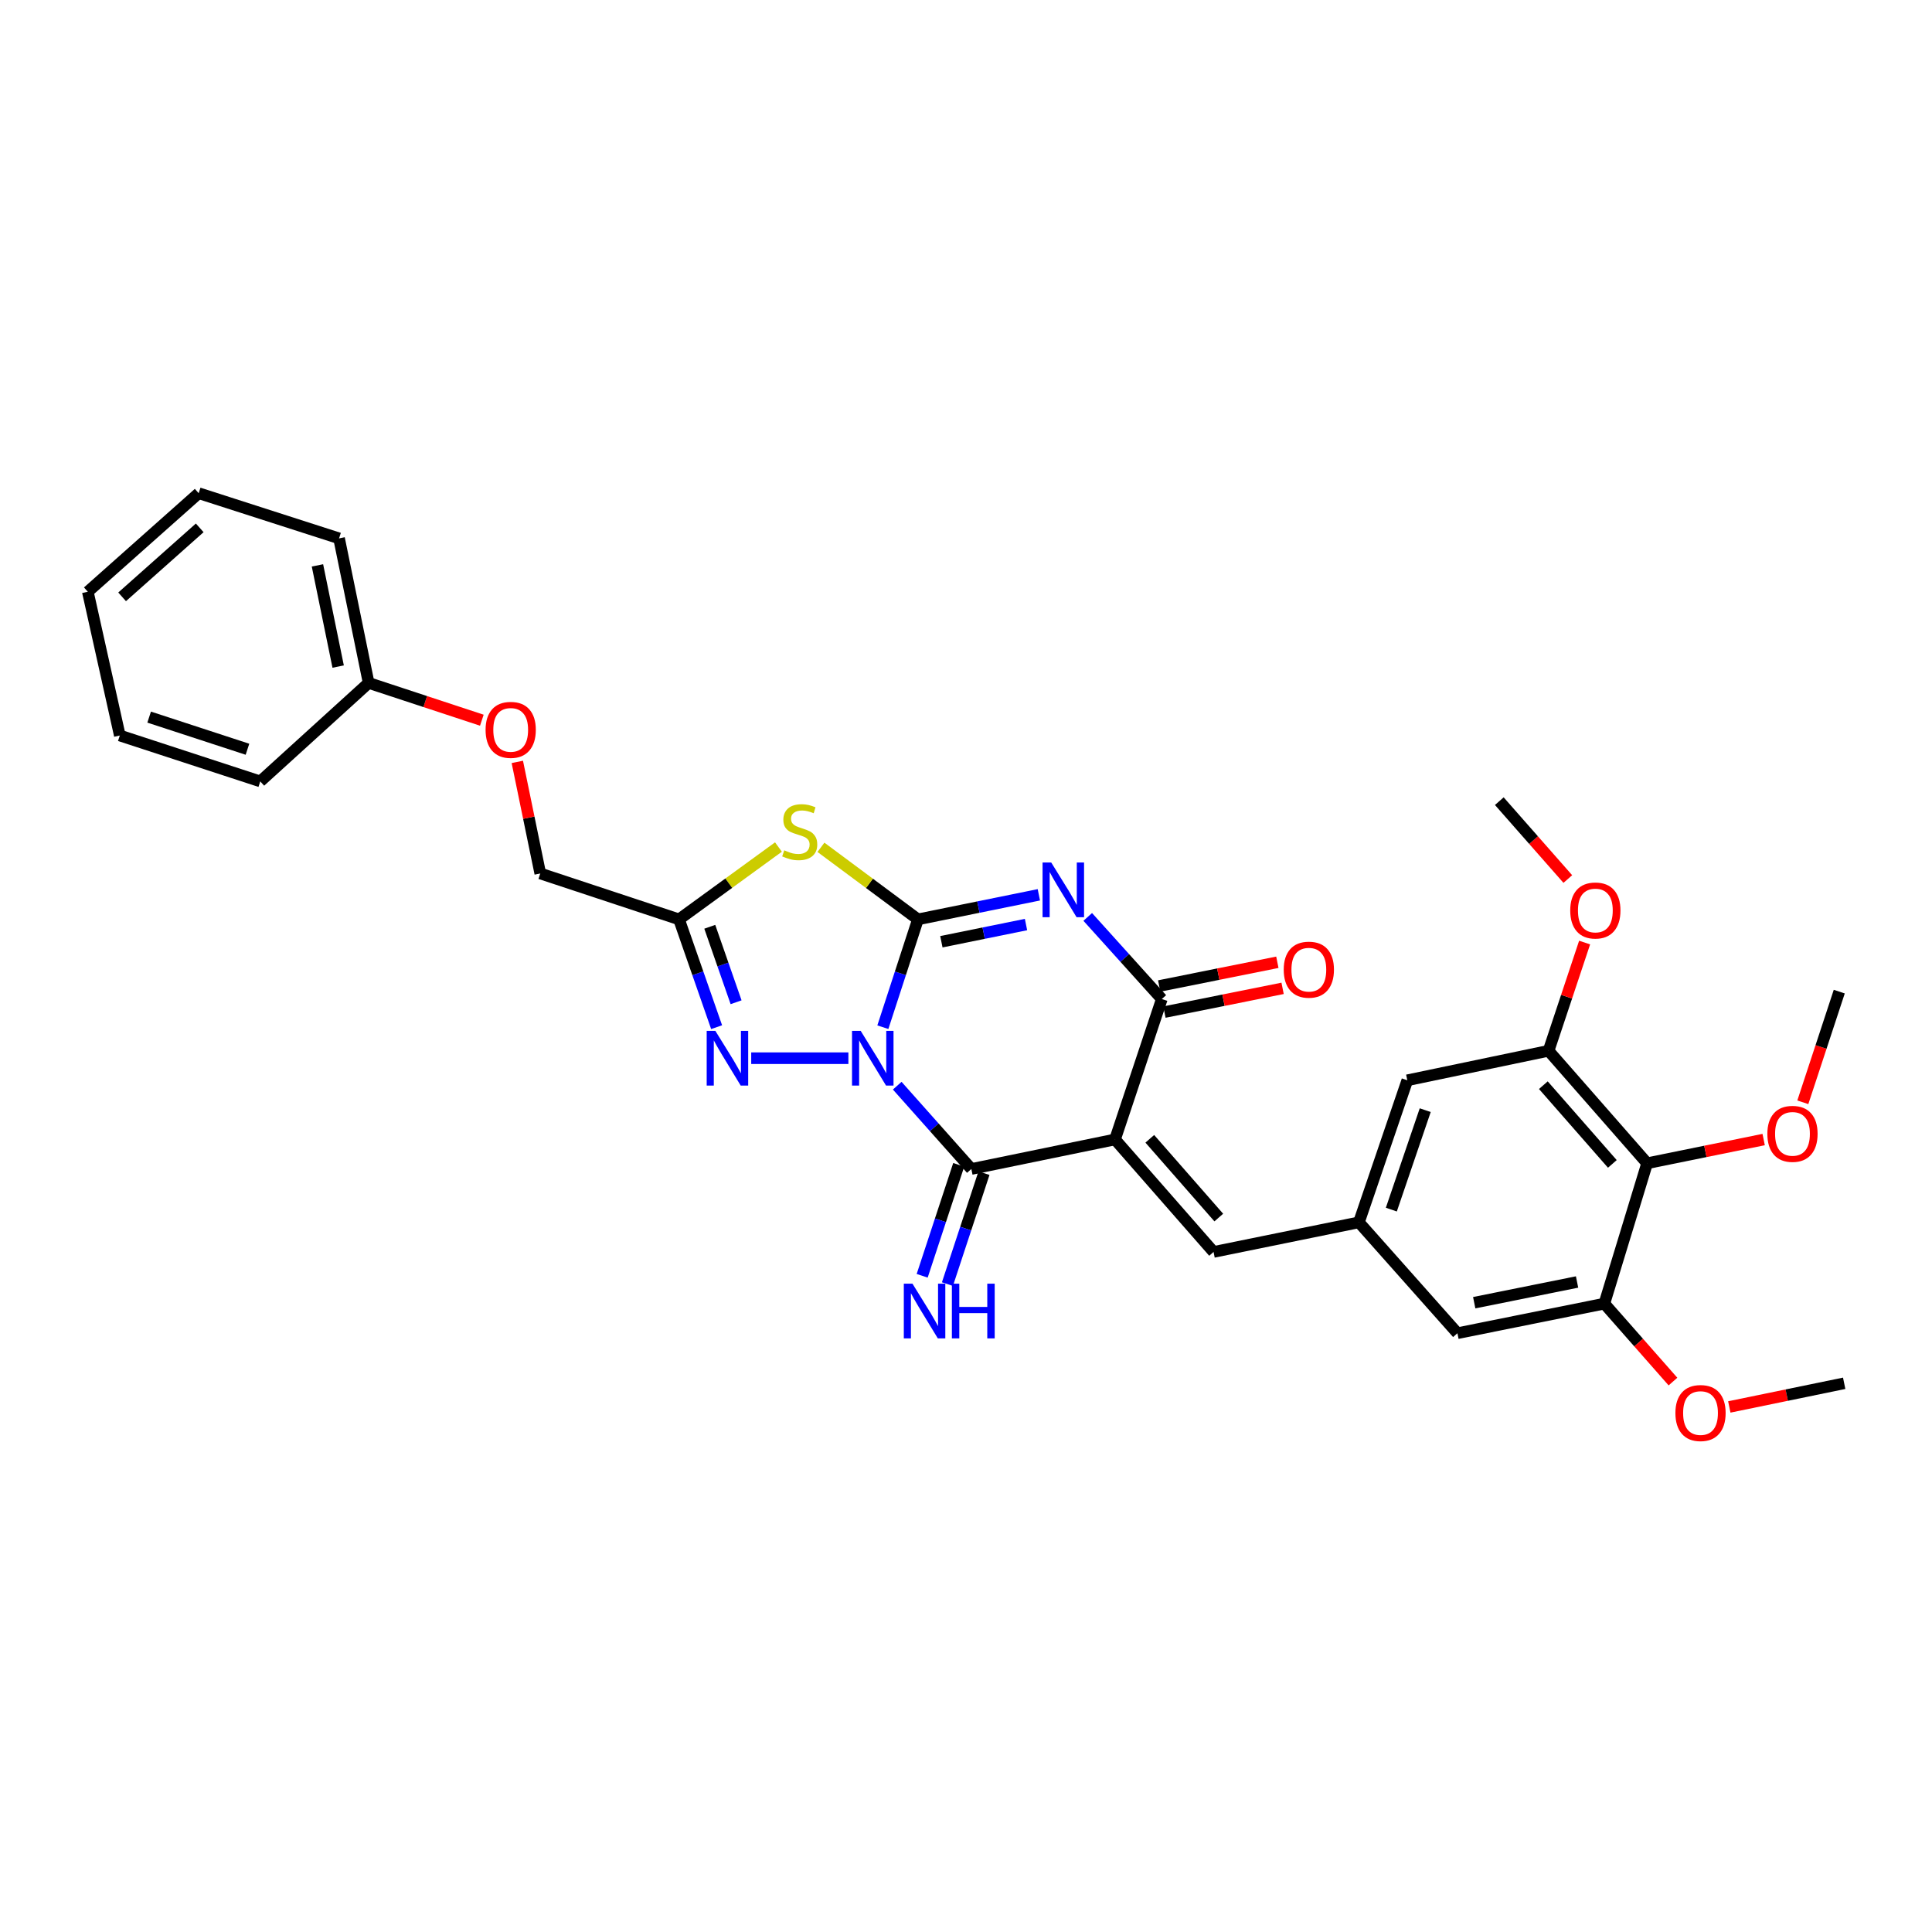 <?xml version='1.0' encoding='iso-8859-1'?>
<svg version='1.1' baseProfile='full'
              xmlns='http://www.w3.org/2000/svg'
                      xmlns:rdkit='http://www.rdkit.org/xml'
                      xmlns:xlink='http://www.w3.org/1999/xlink'
                  xml:space='preserve'
width='1000px' height='1000px' viewBox='0 0 1000 1000'>
<!-- END OF HEADER -->
<rect style='opacity:1.0;fill:#FFFFFF;stroke:none' width='1000' height='1000' x='0' y='0'> </rect>
<path class='bond-0' d='M 456.967,531.675 L 466.047,503.77' style='fill:none;fill-rule:evenodd;stroke:#0000FF;stroke-width:6px;stroke-linecap:butt;stroke-linejoin:miter;stroke-opacity:1' />
<path class='bond-0' d='M 466.047,503.77 L 475.127,475.865' style='fill:none;fill-rule:evenodd;stroke:#000000;stroke-width:6px;stroke-linecap:butt;stroke-linejoin:miter;stroke-opacity:1' />
<path class='bond-3' d='M 464.403,561.95 L 483.586,583.507' style='fill:none;fill-rule:evenodd;stroke:#0000FF;stroke-width:6px;stroke-linecap:butt;stroke-linejoin:miter;stroke-opacity:1' />
<path class='bond-3' d='M 483.586,583.507 L 502.768,605.064' style='fill:none;fill-rule:evenodd;stroke:#000000;stroke-width:6px;stroke-linecap:butt;stroke-linejoin:miter;stroke-opacity:1' />
<path class='bond-6' d='M 439.124,547.724 L 388.826,547.724' style='fill:none;fill-rule:evenodd;stroke:#0000FF;stroke-width:6px;stroke-linecap:butt;stroke-linejoin:miter;stroke-opacity:1' />
<path class='bond-1' d='M 475.127,475.865 L 506.417,469.509' style='fill:none;fill-rule:evenodd;stroke:#000000;stroke-width:6px;stroke-linecap:butt;stroke-linejoin:miter;stroke-opacity:1' />
<path class='bond-1' d='M 506.417,469.509 L 537.706,463.152' style='fill:none;fill-rule:evenodd;stroke:#0000FF;stroke-width:6px;stroke-linecap:butt;stroke-linejoin:miter;stroke-opacity:1' />
<path class='bond-1' d='M 487.254,487.446 L 509.157,482.996' style='fill:none;fill-rule:evenodd;stroke:#000000;stroke-width:6px;stroke-linecap:butt;stroke-linejoin:miter;stroke-opacity:1' />
<path class='bond-1' d='M 509.157,482.996 L 531.059,478.547' style='fill:none;fill-rule:evenodd;stroke:#0000FF;stroke-width:6px;stroke-linecap:butt;stroke-linejoin:miter;stroke-opacity:1' />
<path class='bond-4' d='M 475.127,475.865 L 450.023,457.217' style='fill:none;fill-rule:evenodd;stroke:#000000;stroke-width:6px;stroke-linecap:butt;stroke-linejoin:miter;stroke-opacity:1' />
<path class='bond-4' d='M 450.023,457.217 L 424.92,438.569' style='fill:none;fill-rule:evenodd;stroke:#CCCC00;stroke-width:6px;stroke-linecap:butt;stroke-linejoin:miter;stroke-opacity:1' />
<path class='bond-32' d='M 563.009,474.596 L 582.18,495.849' style='fill:none;fill-rule:evenodd;stroke:#0000FF;stroke-width:6px;stroke-linecap:butt;stroke-linejoin:miter;stroke-opacity:1' />
<path class='bond-32' d='M 582.18,495.849 L 601.351,517.101' style='fill:none;fill-rule:evenodd;stroke:#000000;stroke-width:6px;stroke-linecap:butt;stroke-linejoin:miter;stroke-opacity:1' />
<path class='bond-2' d='M 577.128,589.779 L 502.768,605.064' style='fill:none;fill-rule:evenodd;stroke:#000000;stroke-width:6px;stroke-linecap:butt;stroke-linejoin:miter;stroke-opacity:1' />
<path class='bond-5' d='M 577.128,589.779 L 601.351,517.101' style='fill:none;fill-rule:evenodd;stroke:#000000;stroke-width:6px;stroke-linecap:butt;stroke-linejoin:miter;stroke-opacity:1' />
<path class='bond-8' d='M 577.128,589.779 L 628.136,648.005' style='fill:none;fill-rule:evenodd;stroke:#000000;stroke-width:6px;stroke-linecap:butt;stroke-linejoin:miter;stroke-opacity:1' />
<path class='bond-8' d='M 595.131,589.443 L 630.837,630.202' style='fill:none;fill-rule:evenodd;stroke:#000000;stroke-width:6px;stroke-linecap:butt;stroke-linejoin:miter;stroke-opacity:1' />
<path class='bond-13' d='M 496.232,602.911 L 486.774,631.626' style='fill:none;fill-rule:evenodd;stroke:#000000;stroke-width:6px;stroke-linecap:butt;stroke-linejoin:miter;stroke-opacity:1' />
<path class='bond-13' d='M 486.774,631.626 L 477.317,660.342' style='fill:none;fill-rule:evenodd;stroke:#0000FF;stroke-width:6px;stroke-linecap:butt;stroke-linejoin:miter;stroke-opacity:1' />
<path class='bond-13' d='M 509.304,607.216 L 499.847,635.932' style='fill:none;fill-rule:evenodd;stroke:#000000;stroke-width:6px;stroke-linecap:butt;stroke-linejoin:miter;stroke-opacity:1' />
<path class='bond-13' d='M 499.847,635.932 L 490.389,664.647' style='fill:none;fill-rule:evenodd;stroke:#0000FF;stroke-width:6px;stroke-linecap:butt;stroke-linejoin:miter;stroke-opacity:1' />
<path class='bond-31' d='M 402.923,438.421 L 377.193,457.143' style='fill:none;fill-rule:evenodd;stroke:#CCCC00;stroke-width:6px;stroke-linecap:butt;stroke-linejoin:miter;stroke-opacity:1' />
<path class='bond-31' d='M 377.193,457.143 L 351.464,475.865' style='fill:none;fill-rule:evenodd;stroke:#000000;stroke-width:6px;stroke-linecap:butt;stroke-linejoin:miter;stroke-opacity:1' />
<path class='bond-16' d='M 602.706,523.848 L 633.287,517.706' style='fill:none;fill-rule:evenodd;stroke:#000000;stroke-width:6px;stroke-linecap:butt;stroke-linejoin:miter;stroke-opacity:1' />
<path class='bond-16' d='M 633.287,517.706 L 663.868,511.564' style='fill:none;fill-rule:evenodd;stroke:#FF0000;stroke-width:6px;stroke-linecap:butt;stroke-linejoin:miter;stroke-opacity:1' />
<path class='bond-16' d='M 599.996,510.354 L 630.577,504.212' style='fill:none;fill-rule:evenodd;stroke:#000000;stroke-width:6px;stroke-linecap:butt;stroke-linejoin:miter;stroke-opacity:1' />
<path class='bond-16' d='M 630.577,504.212 L 661.158,498.07' style='fill:none;fill-rule:evenodd;stroke:#FF0000;stroke-width:6px;stroke-linecap:butt;stroke-linejoin:miter;stroke-opacity:1' />
<path class='bond-7' d='M 370.92,531.662 L 361.192,503.764' style='fill:none;fill-rule:evenodd;stroke:#0000FF;stroke-width:6px;stroke-linecap:butt;stroke-linejoin:miter;stroke-opacity:1' />
<path class='bond-7' d='M 361.192,503.764 L 351.464,475.865' style='fill:none;fill-rule:evenodd;stroke:#000000;stroke-width:6px;stroke-linecap:butt;stroke-linejoin:miter;stroke-opacity:1' />
<path class='bond-7' d='M 380.998,518.761 L 374.188,499.232' style='fill:none;fill-rule:evenodd;stroke:#0000FF;stroke-width:6px;stroke-linecap:butt;stroke-linejoin:miter;stroke-opacity:1' />
<path class='bond-7' d='M 374.188,499.232 L 367.379,479.703' style='fill:none;fill-rule:evenodd;stroke:#000000;stroke-width:6px;stroke-linecap:butt;stroke-linejoin:miter;stroke-opacity:1' />
<path class='bond-17' d='M 351.464,475.865 L 279.643,452.101' style='fill:none;fill-rule:evenodd;stroke:#000000;stroke-width:6px;stroke-linecap:butt;stroke-linejoin:miter;stroke-opacity:1' />
<path class='bond-12' d='M 628.136,648.005 L 703.367,632.682' style='fill:none;fill-rule:evenodd;stroke:#000000;stroke-width:6px;stroke-linecap:butt;stroke-linejoin:miter;stroke-opacity:1' />
<path class='bond-9' d='M 852.552,602.097 L 801.537,543.886' style='fill:none;fill-rule:evenodd;stroke:#000000;stroke-width:6px;stroke-linecap:butt;stroke-linejoin:miter;stroke-opacity:1' />
<path class='bond-9' d='M 834.549,602.436 L 798.838,561.689' style='fill:none;fill-rule:evenodd;stroke:#000000;stroke-width:6px;stroke-linecap:butt;stroke-linejoin:miter;stroke-opacity:1' />
<path class='bond-19' d='M 852.552,602.097 L 882.708,595.964' style='fill:none;fill-rule:evenodd;stroke:#000000;stroke-width:6px;stroke-linecap:butt;stroke-linejoin:miter;stroke-opacity:1' />
<path class='bond-19' d='M 882.708,595.964 L 912.864,589.831' style='fill:none;fill-rule:evenodd;stroke:#FF0000;stroke-width:6px;stroke-linecap:butt;stroke-linejoin:miter;stroke-opacity:1' />
<path class='bond-33' d='M 852.552,602.097 L 830.409,674.751' style='fill:none;fill-rule:evenodd;stroke:#000000;stroke-width:6px;stroke-linecap:butt;stroke-linejoin:miter;stroke-opacity:1' />
<path class='bond-10' d='M 801.537,543.886 L 728.423,559.156' style='fill:none;fill-rule:evenodd;stroke:#000000;stroke-width:6px;stroke-linecap:butt;stroke-linejoin:miter;stroke-opacity:1' />
<path class='bond-20' d='M 801.537,543.886 L 810.867,515.874' style='fill:none;fill-rule:evenodd;stroke:#000000;stroke-width:6px;stroke-linecap:butt;stroke-linejoin:miter;stroke-opacity:1' />
<path class='bond-20' d='M 810.867,515.874 L 820.198,487.861' style='fill:none;fill-rule:evenodd;stroke:#FF0000;stroke-width:6px;stroke-linecap:butt;stroke-linejoin:miter;stroke-opacity:1' />
<path class='bond-11' d='M 830.409,674.751 L 754.359,690.067' style='fill:none;fill-rule:evenodd;stroke:#000000;stroke-width:6px;stroke-linecap:butt;stroke-linejoin:miter;stroke-opacity:1' />
<path class='bond-11' d='M 816.284,663.556 L 763.05,674.277' style='fill:none;fill-rule:evenodd;stroke:#000000;stroke-width:6px;stroke-linecap:butt;stroke-linejoin:miter;stroke-opacity:1' />
<path class='bond-21' d='M 830.409,674.751 L 848.166,694.925' style='fill:none;fill-rule:evenodd;stroke:#000000;stroke-width:6px;stroke-linecap:butt;stroke-linejoin:miter;stroke-opacity:1' />
<path class='bond-21' d='M 848.166,694.925 L 865.923,715.099' style='fill:none;fill-rule:evenodd;stroke:#FF0000;stroke-width:6px;stroke-linecap:butt;stroke-linejoin:miter;stroke-opacity:1' />
<path class='bond-14' d='M 703.367,632.682 L 754.359,690.067' style='fill:none;fill-rule:evenodd;stroke:#000000;stroke-width:6px;stroke-linecap:butt;stroke-linejoin:miter;stroke-opacity:1' />
<path class='bond-15' d='M 703.367,632.682 L 728.423,559.156' style='fill:none;fill-rule:evenodd;stroke:#000000;stroke-width:6px;stroke-linecap:butt;stroke-linejoin:miter;stroke-opacity:1' />
<path class='bond-15' d='M 720.153,626.092 L 737.692,574.624' style='fill:none;fill-rule:evenodd;stroke:#000000;stroke-width:6px;stroke-linecap:butt;stroke-linejoin:miter;stroke-opacity:1' />
<path class='bond-18' d='M 279.643,452.101 L 273.703,423.227' style='fill:none;fill-rule:evenodd;stroke:#000000;stroke-width:6px;stroke-linecap:butt;stroke-linejoin:miter;stroke-opacity:1' />
<path class='bond-18' d='M 273.703,423.227 L 267.763,394.354' style='fill:none;fill-rule:evenodd;stroke:#FF0000;stroke-width:6px;stroke-linecap:butt;stroke-linejoin:miter;stroke-opacity:1' />
<path class='bond-22' d='M 249.4,372.776 L 220.105,363.128' style='fill:none;fill-rule:evenodd;stroke:#FF0000;stroke-width:6px;stroke-linecap:butt;stroke-linejoin:miter;stroke-opacity:1' />
<path class='bond-22' d='M 220.105,363.128 L 190.809,353.48' style='fill:none;fill-rule:evenodd;stroke:#000000;stroke-width:6px;stroke-linecap:butt;stroke-linejoin:miter;stroke-opacity:1' />
<path class='bond-23' d='M 933.137,570.541 L 942.568,541.902' style='fill:none;fill-rule:evenodd;stroke:#FF0000;stroke-width:6px;stroke-linecap:butt;stroke-linejoin:miter;stroke-opacity:1' />
<path class='bond-23' d='M 942.568,541.902 L 951.999,513.263' style='fill:none;fill-rule:evenodd;stroke:#000000;stroke-width:6px;stroke-linecap:butt;stroke-linejoin:miter;stroke-opacity:1' />
<path class='bond-24' d='M 811.498,454.984 L 793.767,434.832' style='fill:none;fill-rule:evenodd;stroke:#FF0000;stroke-width:6px;stroke-linecap:butt;stroke-linejoin:miter;stroke-opacity:1' />
<path class='bond-24' d='M 793.767,434.832 L 776.037,414.68' style='fill:none;fill-rule:evenodd;stroke:#000000;stroke-width:6px;stroke-linecap:butt;stroke-linejoin:miter;stroke-opacity:1' />
<path class='bond-25' d='M 895.084,728.234 L 924.815,722.111' style='fill:none;fill-rule:evenodd;stroke:#FF0000;stroke-width:6px;stroke-linecap:butt;stroke-linejoin:miter;stroke-opacity:1' />
<path class='bond-25' d='M 924.815,722.111 L 954.545,715.987' style='fill:none;fill-rule:evenodd;stroke:#000000;stroke-width:6px;stroke-linecap:butt;stroke-linejoin:miter;stroke-opacity:1' />
<path class='bond-26' d='M 190.809,353.48 L 175.502,278.661' style='fill:none;fill-rule:evenodd;stroke:#000000;stroke-width:6px;stroke-linecap:butt;stroke-linejoin:miter;stroke-opacity:1' />
<path class='bond-26' d='M 175.029,345.016 L 164.314,292.643' style='fill:none;fill-rule:evenodd;stroke:#000000;stroke-width:6px;stroke-linecap:butt;stroke-linejoin:miter;stroke-opacity:1' />
<path class='bond-27' d='M 190.809,353.48 L 134.717,404.457' style='fill:none;fill-rule:evenodd;stroke:#000000;stroke-width:6px;stroke-linecap:butt;stroke-linejoin:miter;stroke-opacity:1' />
<path class='bond-29' d='M 175.502,278.661 L 102.84,255.279' style='fill:none;fill-rule:evenodd;stroke:#000000;stroke-width:6px;stroke-linecap:butt;stroke-linejoin:miter;stroke-opacity:1' />
<path class='bond-28' d='M 134.717,404.457 L 62.016,380.693' style='fill:none;fill-rule:evenodd;stroke:#000000;stroke-width:6px;stroke-linecap:butt;stroke-linejoin:miter;stroke-opacity:1' />
<path class='bond-28' d='M 128.088,387.81 L 77.198,371.175' style='fill:none;fill-rule:evenodd;stroke:#000000;stroke-width:6px;stroke-linecap:butt;stroke-linejoin:miter;stroke-opacity:1' />
<path class='bond-30' d='M 62.016,380.693 L 45.455,306.287' style='fill:none;fill-rule:evenodd;stroke:#000000;stroke-width:6px;stroke-linecap:butt;stroke-linejoin:miter;stroke-opacity:1' />
<path class='bond-34' d='M 102.84,255.279 L 45.455,306.287' style='fill:none;fill-rule:evenodd;stroke:#000000;stroke-width:6px;stroke-linecap:butt;stroke-linejoin:miter;stroke-opacity:1' />
<path class='bond-34' d='M 103.375,273.217 L 63.206,308.923' style='fill:none;fill-rule:evenodd;stroke:#000000;stroke-width:6px;stroke-linecap:butt;stroke-linejoin:miter;stroke-opacity:1' />
<path  class='atom-0' d='M 445.485 533.564
L 454.765 548.564
Q 455.685 550.044, 457.165 552.724
Q 458.645 555.404, 458.725 555.564
L 458.725 533.564
L 462.485 533.564
L 462.485 561.884
L 458.605 561.884
L 448.645 545.484
Q 447.485 543.564, 446.245 541.364
Q 445.045 539.164, 444.685 538.484
L 444.685 561.884
L 441.005 561.884
L 441.005 533.564
L 445.485 533.564
' fill='#0000FF'/>
<path  class='atom-2' d='M 544.106 446.42
L 553.386 461.42
Q 554.306 462.9, 555.786 465.58
Q 557.266 468.26, 557.346 468.42
L 557.346 446.42
L 561.106 446.42
L 561.106 474.74
L 557.226 474.74
L 547.266 458.34
Q 546.106 456.42, 544.866 454.22
Q 543.666 452.02, 543.306 451.34
L 543.306 474.74
L 539.626 474.74
L 539.626 446.42
L 544.106 446.42
' fill='#0000FF'/>
<path  class='atom-5' d='M 405.934 440.128
Q 406.254 440.248, 407.574 440.808
Q 408.894 441.368, 410.334 441.728
Q 411.814 442.048, 413.254 442.048
Q 415.934 442.048, 417.494 440.768
Q 419.054 439.448, 419.054 437.168
Q 419.054 435.608, 418.254 434.648
Q 417.494 433.688, 416.294 433.168
Q 415.094 432.648, 413.094 432.048
Q 410.574 431.288, 409.054 430.568
Q 407.574 429.848, 406.494 428.328
Q 405.454 426.808, 405.454 424.248
Q 405.454 420.688, 407.854 418.488
Q 410.294 416.288, 415.094 416.288
Q 418.374 416.288, 422.094 417.848
L 421.174 420.928
Q 417.774 419.528, 415.214 419.528
Q 412.454 419.528, 410.934 420.688
Q 409.414 421.808, 409.454 423.768
Q 409.454 425.288, 410.214 426.208
Q 411.014 427.128, 412.134 427.648
Q 413.294 428.168, 415.214 428.768
Q 417.774 429.568, 419.294 430.368
Q 420.814 431.168, 421.894 432.808
Q 423.014 434.408, 423.014 437.168
Q 423.014 441.088, 420.374 443.208
Q 417.774 445.288, 413.414 445.288
Q 410.894 445.288, 408.974 444.728
Q 407.094 444.208, 404.854 443.288
L 405.934 440.128
' fill='#CCCC00'/>
<path  class='atom-7' d='M 370.261 533.564
L 379.541 548.564
Q 380.461 550.044, 381.941 552.724
Q 383.421 555.404, 383.501 555.564
L 383.501 533.564
L 387.261 533.564
L 387.261 561.884
L 383.381 561.884
L 373.421 545.484
Q 372.261 543.564, 371.021 541.364
Q 369.821 539.164, 369.461 538.484
L 369.461 561.884
L 365.781 561.884
L 365.781 533.564
L 370.261 533.564
' fill='#0000FF'/>
<path  class='atom-14' d='M 472.292 664.43
L 481.572 679.43
Q 482.492 680.91, 483.972 683.59
Q 485.452 686.27, 485.532 686.43
L 485.532 664.43
L 489.292 664.43
L 489.292 692.75
L 485.412 692.75
L 475.452 676.35
Q 474.292 674.43, 473.052 672.23
Q 471.852 670.03, 471.492 669.35
L 471.492 692.75
L 467.812 692.75
L 467.812 664.43
L 472.292 664.43
' fill='#0000FF'/>
<path  class='atom-14' d='M 492.692 664.43
L 496.532 664.43
L 496.532 676.47
L 511.012 676.47
L 511.012 664.43
L 514.852 664.43
L 514.852 692.75
L 511.012 692.75
L 511.012 679.67
L 496.532 679.67
L 496.532 692.75
L 492.692 692.75
L 492.692 664.43
' fill='#0000FF'/>
<path  class='atom-17' d='M 664.454 501.896
Q 664.454 495.096, 667.814 491.296
Q 671.174 487.496, 677.454 487.496
Q 683.734 487.496, 687.094 491.296
Q 690.454 495.096, 690.454 501.896
Q 690.454 508.776, 687.054 512.696
Q 683.654 516.576, 677.454 516.576
Q 671.214 516.576, 667.814 512.696
Q 664.454 508.816, 664.454 501.896
M 677.454 513.376
Q 681.774 513.376, 684.094 510.496
Q 686.454 507.576, 686.454 501.896
Q 686.454 496.336, 684.094 493.536
Q 681.774 490.696, 677.454 490.696
Q 673.134 490.696, 670.774 493.496
Q 668.454 496.296, 668.454 501.896
Q 668.454 507.616, 670.774 510.496
Q 673.134 513.376, 677.454 513.376
' fill='#FF0000'/>
<path  class='atom-19' d='M 251.336 377.775
Q 251.336 370.975, 254.696 367.175
Q 258.056 363.375, 264.336 363.375
Q 270.616 363.375, 273.976 367.175
Q 277.336 370.975, 277.336 377.775
Q 277.336 384.655, 273.936 388.575
Q 270.536 392.455, 264.336 392.455
Q 258.096 392.455, 254.696 388.575
Q 251.336 384.695, 251.336 377.775
M 264.336 389.255
Q 268.656 389.255, 270.976 386.375
Q 273.336 383.455, 273.336 377.775
Q 273.336 372.215, 270.976 369.415
Q 268.656 366.575, 264.336 366.575
Q 260.016 366.575, 257.656 369.375
Q 255.336 372.175, 255.336 377.775
Q 255.336 383.495, 257.656 386.375
Q 260.016 389.255, 264.336 389.255
' fill='#FF0000'/>
<path  class='atom-20' d='M 914.784 586.877
Q 914.784 580.077, 918.144 576.277
Q 921.504 572.477, 927.784 572.477
Q 934.064 572.477, 937.424 576.277
Q 940.784 580.077, 940.784 586.877
Q 940.784 593.757, 937.384 597.677
Q 933.984 601.557, 927.784 601.557
Q 921.544 601.557, 918.144 597.677
Q 914.784 593.797, 914.784 586.877
M 927.784 598.357
Q 932.104 598.357, 934.424 595.477
Q 936.784 592.557, 936.784 586.877
Q 936.784 581.317, 934.424 578.517
Q 932.104 575.677, 927.784 575.677
Q 923.464 575.677, 921.104 578.477
Q 918.784 581.277, 918.784 586.877
Q 918.784 592.597, 921.104 595.477
Q 923.464 598.357, 927.784 598.357
' fill='#FF0000'/>
<path  class='atom-21' d='M 812.752 471.266
Q 812.752 464.466, 816.112 460.666
Q 819.472 456.866, 825.752 456.866
Q 832.032 456.866, 835.392 460.666
Q 838.752 464.466, 838.752 471.266
Q 838.752 478.146, 835.352 482.066
Q 831.952 485.946, 825.752 485.946
Q 819.512 485.946, 816.112 482.066
Q 812.752 478.186, 812.752 471.266
M 825.752 482.746
Q 830.072 482.746, 832.392 479.866
Q 834.752 476.946, 834.752 471.266
Q 834.752 465.706, 832.392 462.906
Q 830.072 460.066, 825.752 460.066
Q 821.432 460.066, 819.072 462.866
Q 816.752 465.666, 816.752 471.266
Q 816.752 476.986, 819.072 479.866
Q 821.432 482.746, 825.752 482.746
' fill='#FF0000'/>
<path  class='atom-22' d='M 867.186 731.383
Q 867.186 724.583, 870.546 720.783
Q 873.906 716.983, 880.186 716.983
Q 886.466 716.983, 889.826 720.783
Q 893.186 724.583, 893.186 731.383
Q 893.186 738.263, 889.786 742.183
Q 886.386 746.063, 880.186 746.063
Q 873.946 746.063, 870.546 742.183
Q 867.186 738.303, 867.186 731.383
M 880.186 742.863
Q 884.506 742.863, 886.826 739.983
Q 889.186 737.063, 889.186 731.383
Q 889.186 725.823, 886.826 723.023
Q 884.506 720.183, 880.186 720.183
Q 875.866 720.183, 873.506 722.983
Q 871.186 725.783, 871.186 731.383
Q 871.186 737.103, 873.506 739.983
Q 875.866 742.863, 880.186 742.863
' fill='#FF0000'/>
</svg>

